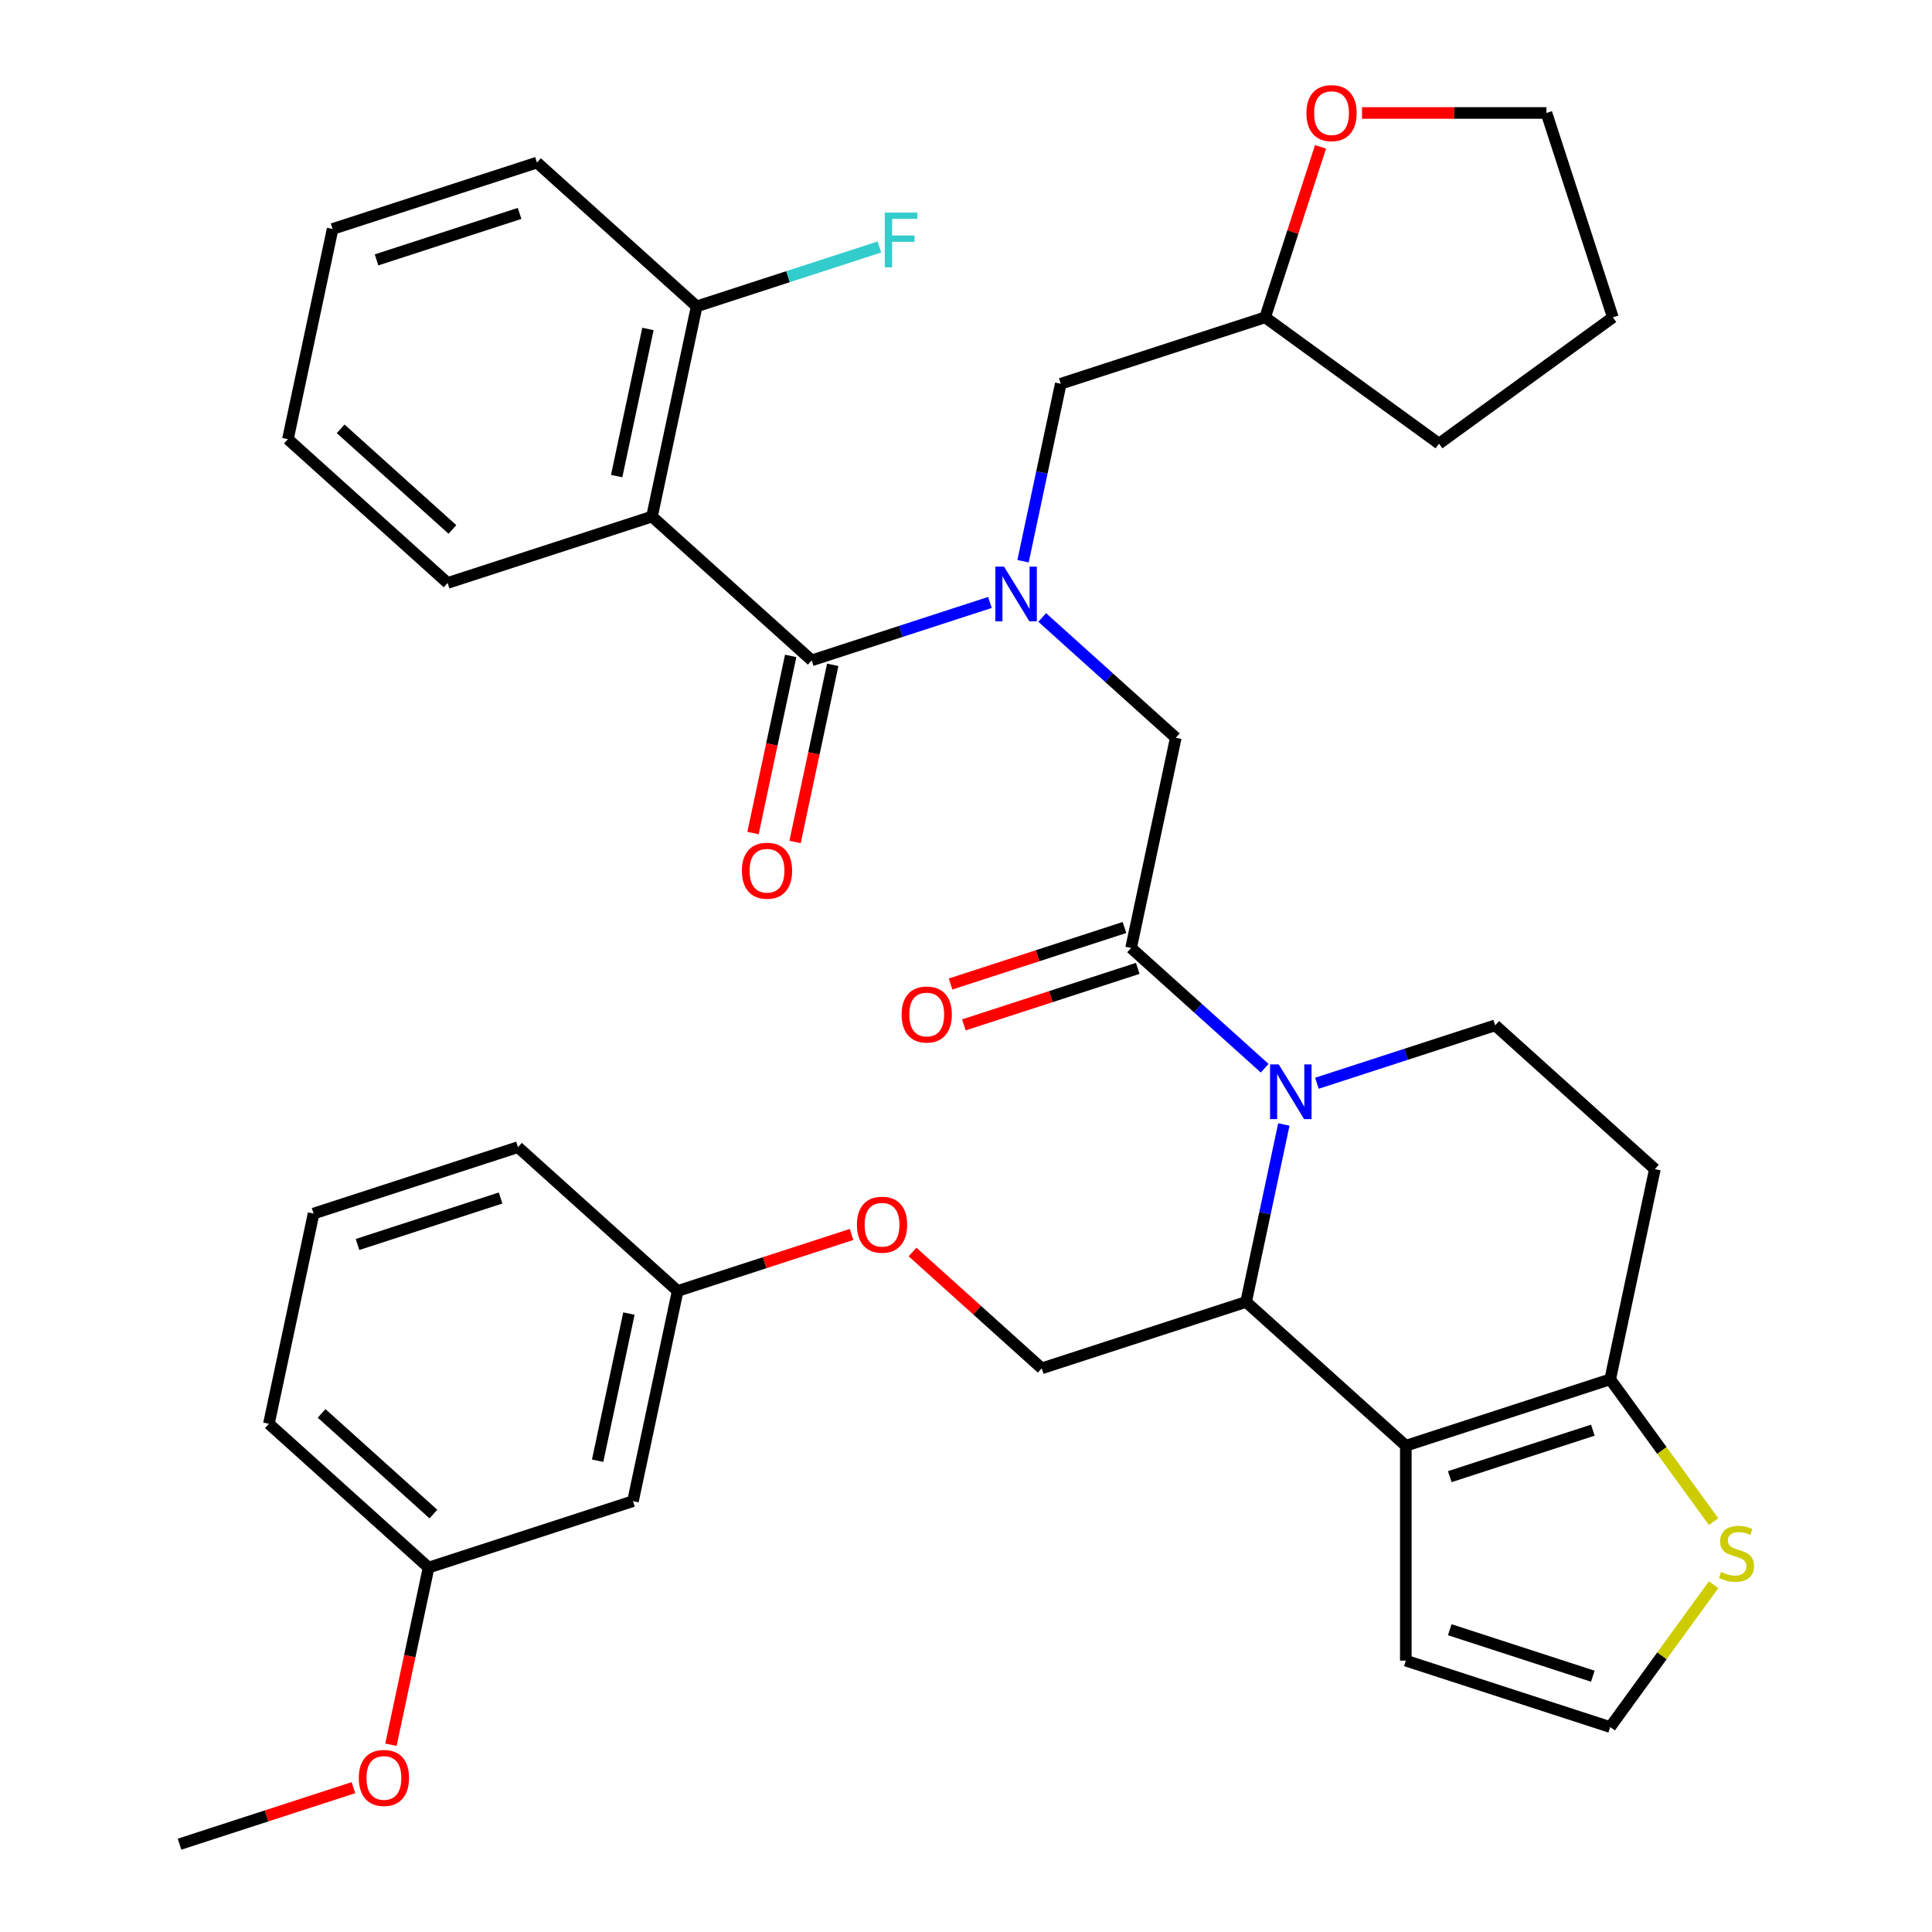<?xml version='1.0' encoding='iso-8859-1'?>
<svg version='1.1' baseProfile='full'
              xmlns='http://www.w3.org/2000/svg'
                      xmlns:rdkit='http://www.rdkit.org/xml'
                      xmlns:xlink='http://www.w3.org/1999/xlink'
                  xml:space='preserve'
width='1000px' height='1000px' viewBox='0 0 1000 1000'>
<!-- END OF HEADER -->
<rect style='opacity:1.0;fill:#FFFFFF;stroke:none' width='1000' height='1000' x='0' y='0'> </rect>
<path class='bond-0' d='M 337.474,267.373 L 360.6,158.573' style='fill:none;fill-rule:evenodd;stroke:#000000;stroke-width:6px;stroke-linecap:butt;stroke-linejoin:miter;stroke-opacity:1' />
<path class='bond-0' d='M 319.183,246.428 L 335.371,170.268' style='fill:none;fill-rule:evenodd;stroke:#000000;stroke-width:6px;stroke-linecap:butt;stroke-linejoin:miter;stroke-opacity:1' />
<path class='bond-1' d='M 337.474,267.373 L 231.687,301.745' style='fill:none;fill-rule:evenodd;stroke:#000000;stroke-width:6px;stroke-linecap:butt;stroke-linejoin:miter;stroke-opacity:1' />
<path class='bond-2' d='M 337.474,267.373 L 420.134,341.801' style='fill:none;fill-rule:evenodd;stroke:#000000;stroke-width:6px;stroke-linecap:butt;stroke-linejoin:miter;stroke-opacity:1' />
<path class='bond-3' d='M 539.442,319.603 L 574.012,350.73' style='fill:none;fill-rule:evenodd;stroke:#0000FF;stroke-width:6px;stroke-linecap:butt;stroke-linejoin:miter;stroke-opacity:1' />
<path class='bond-3' d='M 574.012,350.73 L 608.582,381.857' style='fill:none;fill-rule:evenodd;stroke:#000000;stroke-width:6px;stroke-linecap:butt;stroke-linejoin:miter;stroke-opacity:1' />
<path class='bond-4' d='M 512.4,311.822 L 466.267,326.812' style='fill:none;fill-rule:evenodd;stroke:#0000FF;stroke-width:6px;stroke-linecap:butt;stroke-linejoin:miter;stroke-opacity:1' />
<path class='bond-4' d='M 466.267,326.812 L 420.134,341.801' style='fill:none;fill-rule:evenodd;stroke:#000000;stroke-width:6px;stroke-linecap:butt;stroke-linejoin:miter;stroke-opacity:1' />
<path class='bond-5' d='M 529.522,290.488 L 539.285,244.559' style='fill:none;fill-rule:evenodd;stroke:#0000FF;stroke-width:6px;stroke-linecap:butt;stroke-linejoin:miter;stroke-opacity:1' />
<path class='bond-5' d='M 539.285,244.559 L 549.047,198.629' style='fill:none;fill-rule:evenodd;stroke:#000000;stroke-width:6px;stroke-linecap:butt;stroke-linejoin:miter;stroke-opacity:1' />
<path class='bond-6' d='M 409.254,339.488 L 399.509,385.338' style='fill:none;fill-rule:evenodd;stroke:#000000;stroke-width:6px;stroke-linecap:butt;stroke-linejoin:miter;stroke-opacity:1' />
<path class='bond-6' d='M 399.509,385.338 L 389.763,431.188' style='fill:none;fill-rule:evenodd;stroke:#FF0000;stroke-width:6px;stroke-linecap:butt;stroke-linejoin:miter;stroke-opacity:1' />
<path class='bond-6' d='M 431.014,344.114 L 421.269,389.963' style='fill:none;fill-rule:evenodd;stroke:#000000;stroke-width:6px;stroke-linecap:butt;stroke-linejoin:miter;stroke-opacity:1' />
<path class='bond-6' d='M 421.269,389.963 L 411.523,435.813' style='fill:none;fill-rule:evenodd;stroke:#FF0000;stroke-width:6px;stroke-linecap:butt;stroke-linejoin:miter;stroke-opacity:1' />
<path class='bond-7' d='M 360.6,158.573 L 407.893,143.207' style='fill:none;fill-rule:evenodd;stroke:#000000;stroke-width:6px;stroke-linecap:butt;stroke-linejoin:miter;stroke-opacity:1' />
<path class='bond-7' d='M 407.893,143.207 L 455.186,127.84' style='fill:none;fill-rule:evenodd;stroke:#33CCCC;stroke-width:6px;stroke-linecap:butt;stroke-linejoin:miter;stroke-opacity:1' />
<path class='bond-8' d='M 360.6,158.573 L 277.94,84.145' style='fill:none;fill-rule:evenodd;stroke:#000000;stroke-width:6px;stroke-linecap:butt;stroke-linejoin:miter;stroke-opacity:1' />
<path class='bond-9' d='M 683.507,76.011 L 669.17,120.134' style='fill:none;fill-rule:evenodd;stroke:#FF0000;stroke-width:6px;stroke-linecap:butt;stroke-linejoin:miter;stroke-opacity:1' />
<path class='bond-9' d='M 669.17,120.134 L 654.834,164.257' style='fill:none;fill-rule:evenodd;stroke:#000000;stroke-width:6px;stroke-linecap:butt;stroke-linejoin:miter;stroke-opacity:1' />
<path class='bond-10' d='M 704.987,58.47 L 752.712,58.47' style='fill:none;fill-rule:evenodd;stroke:#FF0000;stroke-width:6px;stroke-linecap:butt;stroke-linejoin:miter;stroke-opacity:1' />
<path class='bond-10' d='M 752.712,58.47 L 800.437,58.47' style='fill:none;fill-rule:evenodd;stroke:#000000;stroke-width:6px;stroke-linecap:butt;stroke-linejoin:miter;stroke-opacity:1' />
<path class='bond-11' d='M 654.834,164.257 L 549.047,198.629' style='fill:none;fill-rule:evenodd;stroke:#000000;stroke-width:6px;stroke-linecap:butt;stroke-linejoin:miter;stroke-opacity:1' />
<path class='bond-12' d='M 654.834,164.257 L 744.821,229.636' style='fill:none;fill-rule:evenodd;stroke:#000000;stroke-width:6px;stroke-linecap:butt;stroke-linejoin:miter;stroke-opacity:1' />
<path class='bond-13' d='M 664.515,582.025 L 654.752,627.955' style='fill:none;fill-rule:evenodd;stroke:#0000FF;stroke-width:6px;stroke-linecap:butt;stroke-linejoin:miter;stroke-opacity:1' />
<path class='bond-13' d='M 654.752,627.955 L 644.99,673.885' style='fill:none;fill-rule:evenodd;stroke:#000000;stroke-width:6px;stroke-linecap:butt;stroke-linejoin:miter;stroke-opacity:1' />
<path class='bond-14' d='M 654.595,552.91 L 620.025,521.784' style='fill:none;fill-rule:evenodd;stroke:#0000FF;stroke-width:6px;stroke-linecap:butt;stroke-linejoin:miter;stroke-opacity:1' />
<path class='bond-14' d='M 620.025,521.784 L 585.455,490.657' style='fill:none;fill-rule:evenodd;stroke:#000000;stroke-width:6px;stroke-linecap:butt;stroke-linejoin:miter;stroke-opacity:1' />
<path class='bond-15' d='M 681.637,560.691 L 727.77,545.702' style='fill:none;fill-rule:evenodd;stroke:#0000FF;stroke-width:6px;stroke-linecap:butt;stroke-linejoin:miter;stroke-opacity:1' />
<path class='bond-15' d='M 727.77,545.702 L 773.903,530.712' style='fill:none;fill-rule:evenodd;stroke:#000000;stroke-width:6px;stroke-linecap:butt;stroke-linejoin:miter;stroke-opacity:1' />
<path class='bond-16' d='M 582.018,480.078 L 537.015,494.7' style='fill:none;fill-rule:evenodd;stroke:#000000;stroke-width:6px;stroke-linecap:butt;stroke-linejoin:miter;stroke-opacity:1' />
<path class='bond-16' d='M 537.015,494.7 L 492.012,509.323' style='fill:none;fill-rule:evenodd;stroke:#FF0000;stroke-width:6px;stroke-linecap:butt;stroke-linejoin:miter;stroke-opacity:1' />
<path class='bond-16' d='M 588.893,501.235 L 543.89,515.858' style='fill:none;fill-rule:evenodd;stroke:#000000;stroke-width:6px;stroke-linecap:butt;stroke-linejoin:miter;stroke-opacity:1' />
<path class='bond-16' d='M 543.89,515.858 L 498.887,530.48' style='fill:none;fill-rule:evenodd;stroke:#FF0000;stroke-width:6px;stroke-linecap:butt;stroke-linejoin:miter;stroke-opacity:1' />
<path class='bond-17' d='M 585.455,490.657 L 608.582,381.857' style='fill:none;fill-rule:evenodd;stroke:#000000;stroke-width:6px;stroke-linecap:butt;stroke-linejoin:miter;stroke-opacity:1' />
<path class='bond-18' d='M 644.99,673.885 L 727.65,748.312' style='fill:none;fill-rule:evenodd;stroke:#000000;stroke-width:6px;stroke-linecap:butt;stroke-linejoin:miter;stroke-opacity:1' />
<path class='bond-19' d='M 644.99,673.885 L 539.203,708.257' style='fill:none;fill-rule:evenodd;stroke:#000000;stroke-width:6px;stroke-linecap:butt;stroke-linejoin:miter;stroke-opacity:1' />
<path class='bond-20' d='M 773.903,530.712 L 856.563,605.14' style='fill:none;fill-rule:evenodd;stroke:#000000;stroke-width:6px;stroke-linecap:butt;stroke-linejoin:miter;stroke-opacity:1' />
<path class='bond-21' d='M 856.563,605.14 L 833.437,713.94' style='fill:none;fill-rule:evenodd;stroke:#000000;stroke-width:6px;stroke-linecap:butt;stroke-linejoin:miter;stroke-opacity:1' />
<path class='bond-22' d='M 727.65,748.312 L 833.437,713.94' style='fill:none;fill-rule:evenodd;stroke:#000000;stroke-width:6px;stroke-linecap:butt;stroke-linejoin:miter;stroke-opacity:1' />
<path class='bond-22' d='M 750.393,764.314 L 824.443,740.253' style='fill:none;fill-rule:evenodd;stroke:#000000;stroke-width:6px;stroke-linecap:butt;stroke-linejoin:miter;stroke-opacity:1' />
<path class='bond-23' d='M 727.65,748.312 L 727.65,859.543' style='fill:none;fill-rule:evenodd;stroke:#000000;stroke-width:6px;stroke-linecap:butt;stroke-linejoin:miter;stroke-opacity:1' />
<path class='bond-24' d='M 833.437,713.94 L 860.196,750.772' style='fill:none;fill-rule:evenodd;stroke:#000000;stroke-width:6px;stroke-linecap:butt;stroke-linejoin:miter;stroke-opacity:1' />
<path class='bond-24' d='M 860.196,750.772 L 886.956,787.603' style='fill:none;fill-rule:evenodd;stroke:#CCCC00;stroke-width:6px;stroke-linecap:butt;stroke-linejoin:miter;stroke-opacity:1' />
<path class='bond-25' d='M 886.956,820.253 L 860.196,857.084' style='fill:none;fill-rule:evenodd;stroke:#CCCC00;stroke-width:6px;stroke-linecap:butt;stroke-linejoin:miter;stroke-opacity:1' />
<path class='bond-25' d='M 860.196,857.084 L 833.437,893.915' style='fill:none;fill-rule:evenodd;stroke:#000000;stroke-width:6px;stroke-linecap:butt;stroke-linejoin:miter;stroke-opacity:1' />
<path class='bond-26' d='M 833.437,893.915 L 727.65,859.543' style='fill:none;fill-rule:evenodd;stroke:#000000;stroke-width:6px;stroke-linecap:butt;stroke-linejoin:miter;stroke-opacity:1' />
<path class='bond-26' d='M 824.443,867.602 L 750.393,843.542' style='fill:none;fill-rule:evenodd;stroke:#000000;stroke-width:6px;stroke-linecap:butt;stroke-linejoin:miter;stroke-opacity:1' />
<path class='bond-27' d='M 221.843,811.373 L 139.183,736.945' style='fill:none;fill-rule:evenodd;stroke:#000000;stroke-width:6px;stroke-linecap:butt;stroke-linejoin:miter;stroke-opacity:1' />
<path class='bond-27' d='M 224.33,783.677 L 166.467,731.578' style='fill:none;fill-rule:evenodd;stroke:#000000;stroke-width:6px;stroke-linecap:butt;stroke-linejoin:miter;stroke-opacity:1' />
<path class='bond-28' d='M 221.843,811.373 L 327.63,777.001' style='fill:none;fill-rule:evenodd;stroke:#000000;stroke-width:6px;stroke-linecap:butt;stroke-linejoin:miter;stroke-opacity:1' />
<path class='bond-29' d='M 221.843,811.373 L 212.098,857.223' style='fill:none;fill-rule:evenodd;stroke:#000000;stroke-width:6px;stroke-linecap:butt;stroke-linejoin:miter;stroke-opacity:1' />
<path class='bond-29' d='M 212.098,857.223 L 202.352,903.073' style='fill:none;fill-rule:evenodd;stroke:#FF0000;stroke-width:6px;stroke-linecap:butt;stroke-linejoin:miter;stroke-opacity:1' />
<path class='bond-30' d='M 472.323,648.038 L 505.763,678.147' style='fill:none;fill-rule:evenodd;stroke:#FF0000;stroke-width:6px;stroke-linecap:butt;stroke-linejoin:miter;stroke-opacity:1' />
<path class='bond-30' d='M 505.763,678.147 L 539.203,708.257' style='fill:none;fill-rule:evenodd;stroke:#000000;stroke-width:6px;stroke-linecap:butt;stroke-linejoin:miter;stroke-opacity:1' />
<path class='bond-31' d='M 440.762,638.956 L 395.759,653.579' style='fill:none;fill-rule:evenodd;stroke:#FF0000;stroke-width:6px;stroke-linecap:butt;stroke-linejoin:miter;stroke-opacity:1' />
<path class='bond-31' d='M 395.759,653.579 L 350.756,668.201' style='fill:none;fill-rule:evenodd;stroke:#000000;stroke-width:6px;stroke-linecap:butt;stroke-linejoin:miter;stroke-opacity:1' />
<path class='bond-32' d='M 139.183,736.945 L 162.309,628.145' style='fill:none;fill-rule:evenodd;stroke:#000000;stroke-width:6px;stroke-linecap:butt;stroke-linejoin:miter;stroke-opacity:1' />
<path class='bond-33' d='M 162.309,628.145 L 268.096,593.773' style='fill:none;fill-rule:evenodd;stroke:#000000;stroke-width:6px;stroke-linecap:butt;stroke-linejoin:miter;stroke-opacity:1' />
<path class='bond-33' d='M 185.051,644.147 L 259.102,620.086' style='fill:none;fill-rule:evenodd;stroke:#000000;stroke-width:6px;stroke-linecap:butt;stroke-linejoin:miter;stroke-opacity:1' />
<path class='bond-34' d='M 268.096,593.773 L 350.756,668.201' style='fill:none;fill-rule:evenodd;stroke:#000000;stroke-width:6px;stroke-linecap:butt;stroke-linejoin:miter;stroke-opacity:1' />
<path class='bond-35' d='M 350.756,668.201 L 327.63,777.001' style='fill:none;fill-rule:evenodd;stroke:#000000;stroke-width:6px;stroke-linecap:butt;stroke-linejoin:miter;stroke-opacity:1' />
<path class='bond-35' d='M 325.527,679.896 L 309.339,756.056' style='fill:none;fill-rule:evenodd;stroke:#000000;stroke-width:6px;stroke-linecap:butt;stroke-linejoin:miter;stroke-opacity:1' />
<path class='bond-36' d='M 182.936,925.301 L 137.933,939.923' style='fill:none;fill-rule:evenodd;stroke:#FF0000;stroke-width:6px;stroke-linecap:butt;stroke-linejoin:miter;stroke-opacity:1' />
<path class='bond-36' d='M 137.933,939.923 L 92.93,954.545' style='fill:none;fill-rule:evenodd;stroke:#000000;stroke-width:6px;stroke-linecap:butt;stroke-linejoin:miter;stroke-opacity:1' />
<path class='bond-37' d='M 800.437,58.47 L 834.809,164.257' style='fill:none;fill-rule:evenodd;stroke:#000000;stroke-width:6px;stroke-linecap:butt;stroke-linejoin:miter;stroke-opacity:1' />
<path class='bond-38' d='M 744.821,229.636 L 834.809,164.257' style='fill:none;fill-rule:evenodd;stroke:#000000;stroke-width:6px;stroke-linecap:butt;stroke-linejoin:miter;stroke-opacity:1' />
<path class='bond-39' d='M 231.687,301.745 L 149.027,227.318' style='fill:none;fill-rule:evenodd;stroke:#000000;stroke-width:6px;stroke-linecap:butt;stroke-linejoin:miter;stroke-opacity:1' />
<path class='bond-39' d='M 234.174,274.049 L 176.312,221.95' style='fill:none;fill-rule:evenodd;stroke:#000000;stroke-width:6px;stroke-linecap:butt;stroke-linejoin:miter;stroke-opacity:1' />
<path class='bond-40' d='M 277.94,84.145 L 172.153,118.518' style='fill:none;fill-rule:evenodd;stroke:#000000;stroke-width:6px;stroke-linecap:butt;stroke-linejoin:miter;stroke-opacity:1' />
<path class='bond-40' d='M 268.946,110.459 L 194.895,134.519' style='fill:none;fill-rule:evenodd;stroke:#000000;stroke-width:6px;stroke-linecap:butt;stroke-linejoin:miter;stroke-opacity:1' />
<path class='bond-41' d='M 149.027,227.318 L 172.153,118.518' style='fill:none;fill-rule:evenodd;stroke:#000000;stroke-width:6px;stroke-linecap:butt;stroke-linejoin:miter;stroke-opacity:1' />
<path  class='atom-1' d='M 519.661 293.269
L 528.941 308.269
Q 529.861 309.749, 531.341 312.429
Q 532.821 315.109, 532.901 315.269
L 532.901 293.269
L 536.661 293.269
L 536.661 321.589
L 532.781 321.589
L 522.821 305.189
Q 521.661 303.269, 520.421 301.069
Q 519.221 298.869, 518.861 298.189
L 518.861 321.589
L 515.181 321.589
L 515.181 293.269
L 519.661 293.269
' fill='#0000FF'/>
<path  class='atom-3' d='M 384.008 450.681
Q 384.008 443.881, 387.368 440.081
Q 390.728 436.281, 397.008 436.281
Q 403.288 436.281, 406.648 440.081
Q 410.008 443.881, 410.008 450.681
Q 410.008 457.561, 406.608 461.481
Q 403.208 465.361, 397.008 465.361
Q 390.768 465.361, 387.368 461.481
Q 384.008 457.601, 384.008 450.681
M 397.008 462.161
Q 401.328 462.161, 403.648 459.281
Q 406.008 456.361, 406.008 450.681
Q 406.008 445.121, 403.648 442.321
Q 401.328 439.481, 397.008 439.481
Q 392.688 439.481, 390.328 442.281
Q 388.008 445.081, 388.008 450.681
Q 388.008 456.401, 390.328 459.281
Q 392.688 462.161, 397.008 462.161
' fill='#FF0000'/>
<path  class='atom-5' d='M 457.967 110.041
L 474.807 110.041
L 474.807 113.281
L 461.767 113.281
L 461.767 121.881
L 473.367 121.881
L 473.367 125.161
L 461.767 125.161
L 461.767 138.361
L 457.967 138.361
L 457.967 110.041
' fill='#33CCCC'/>
<path  class='atom-6' d='M 676.206 58.55
Q 676.206 51.75, 679.566 47.95
Q 682.926 44.15, 689.206 44.15
Q 695.486 44.15, 698.846 47.95
Q 702.206 51.75, 702.206 58.55
Q 702.206 65.43, 698.806 69.35
Q 695.406 73.23, 689.206 73.23
Q 682.966 73.23, 679.566 69.35
Q 676.206 65.47, 676.206 58.55
M 689.206 70.03
Q 693.526 70.03, 695.846 67.15
Q 698.206 64.23, 698.206 58.55
Q 698.206 52.99, 695.846 50.19
Q 693.526 47.35, 689.206 47.35
Q 684.886 47.35, 682.526 50.15
Q 680.206 52.95, 680.206 58.55
Q 680.206 64.27, 682.526 67.15
Q 684.886 70.03, 689.206 70.03
' fill='#FF0000'/>
<path  class='atom-8' d='M 661.856 550.925
L 671.136 565.925
Q 672.056 567.405, 673.536 570.085
Q 675.016 572.765, 675.096 572.925
L 675.096 550.925
L 678.856 550.925
L 678.856 579.245
L 674.976 579.245
L 665.016 562.845
Q 663.856 560.925, 662.616 558.725
Q 661.416 556.525, 661.056 555.845
L 661.056 579.245
L 657.376 579.245
L 657.376 550.925
L 661.856 550.925
' fill='#0000FF'/>
<path  class='atom-10' d='M 466.669 525.109
Q 466.669 518.309, 470.029 514.509
Q 473.389 510.709, 479.669 510.709
Q 485.949 510.709, 489.309 514.509
Q 492.669 518.309, 492.669 525.109
Q 492.669 531.989, 489.269 535.909
Q 485.869 539.789, 479.669 539.789
Q 473.429 539.789, 470.029 535.909
Q 466.669 532.029, 466.669 525.109
M 479.669 536.589
Q 483.989 536.589, 486.309 533.709
Q 488.669 530.789, 488.669 525.109
Q 488.669 519.549, 486.309 516.749
Q 483.989 513.909, 479.669 513.909
Q 475.349 513.909, 472.989 516.709
Q 470.669 519.509, 470.669 525.109
Q 470.669 530.829, 472.989 533.709
Q 475.349 536.589, 479.669 536.589
' fill='#FF0000'/>
<path  class='atom-17' d='M 890.817 813.648
Q 891.137 813.768, 892.457 814.328
Q 893.777 814.888, 895.217 815.248
Q 896.697 815.568, 898.137 815.568
Q 900.817 815.568, 902.377 814.288
Q 903.937 812.968, 903.937 810.688
Q 903.937 809.128, 903.137 808.168
Q 902.377 807.208, 901.177 806.688
Q 899.977 806.168, 897.977 805.568
Q 895.457 804.808, 893.937 804.088
Q 892.457 803.368, 891.377 801.848
Q 890.337 800.328, 890.337 797.768
Q 890.337 794.208, 892.737 792.008
Q 895.177 789.808, 899.977 789.808
Q 903.257 789.808, 906.977 791.368
L 906.057 794.448
Q 902.657 793.048, 900.097 793.048
Q 897.337 793.048, 895.817 794.208
Q 894.297 795.328, 894.337 797.288
Q 894.337 798.808, 895.097 799.728
Q 895.897 800.648, 897.017 801.168
Q 898.177 801.688, 900.097 802.288
Q 902.657 803.088, 904.177 803.888
Q 905.697 804.688, 906.777 806.328
Q 907.897 807.928, 907.897 810.688
Q 907.897 814.608, 905.257 816.728
Q 902.657 818.808, 898.297 818.808
Q 895.777 818.808, 893.857 818.248
Q 891.977 817.728, 889.737 816.808
L 890.817 813.648
' fill='#CCCC00'/>
<path  class='atom-21' d='M 443.543 633.909
Q 443.543 627.109, 446.903 623.309
Q 450.263 619.509, 456.543 619.509
Q 462.823 619.509, 466.183 623.309
Q 469.543 627.109, 469.543 633.909
Q 469.543 640.789, 466.143 644.709
Q 462.743 648.589, 456.543 648.589
Q 450.303 648.589, 446.903 644.709
Q 443.543 640.829, 443.543 633.909
M 456.543 645.389
Q 460.863 645.389, 463.183 642.509
Q 465.543 639.589, 465.543 633.909
Q 465.543 628.349, 463.183 625.549
Q 460.863 622.709, 456.543 622.709
Q 452.223 622.709, 449.863 625.509
Q 447.543 628.309, 447.543 633.909
Q 447.543 639.629, 449.863 642.509
Q 452.223 645.389, 456.543 645.389
' fill='#FF0000'/>
<path  class='atom-28' d='M 185.717 920.253
Q 185.717 913.453, 189.077 909.653
Q 192.437 905.853, 198.717 905.853
Q 204.997 905.853, 208.357 909.653
Q 211.717 913.453, 211.717 920.253
Q 211.717 927.133, 208.317 931.053
Q 204.917 934.933, 198.717 934.933
Q 192.477 934.933, 189.077 931.053
Q 185.717 927.173, 185.717 920.253
M 198.717 931.733
Q 203.037 931.733, 205.357 928.853
Q 207.717 925.933, 207.717 920.253
Q 207.717 914.693, 205.357 911.893
Q 203.037 909.053, 198.717 909.053
Q 194.397 909.053, 192.037 911.853
Q 189.717 914.653, 189.717 920.253
Q 189.717 925.973, 192.037 928.853
Q 194.397 931.733, 198.717 931.733
' fill='#FF0000'/>
</svg>
